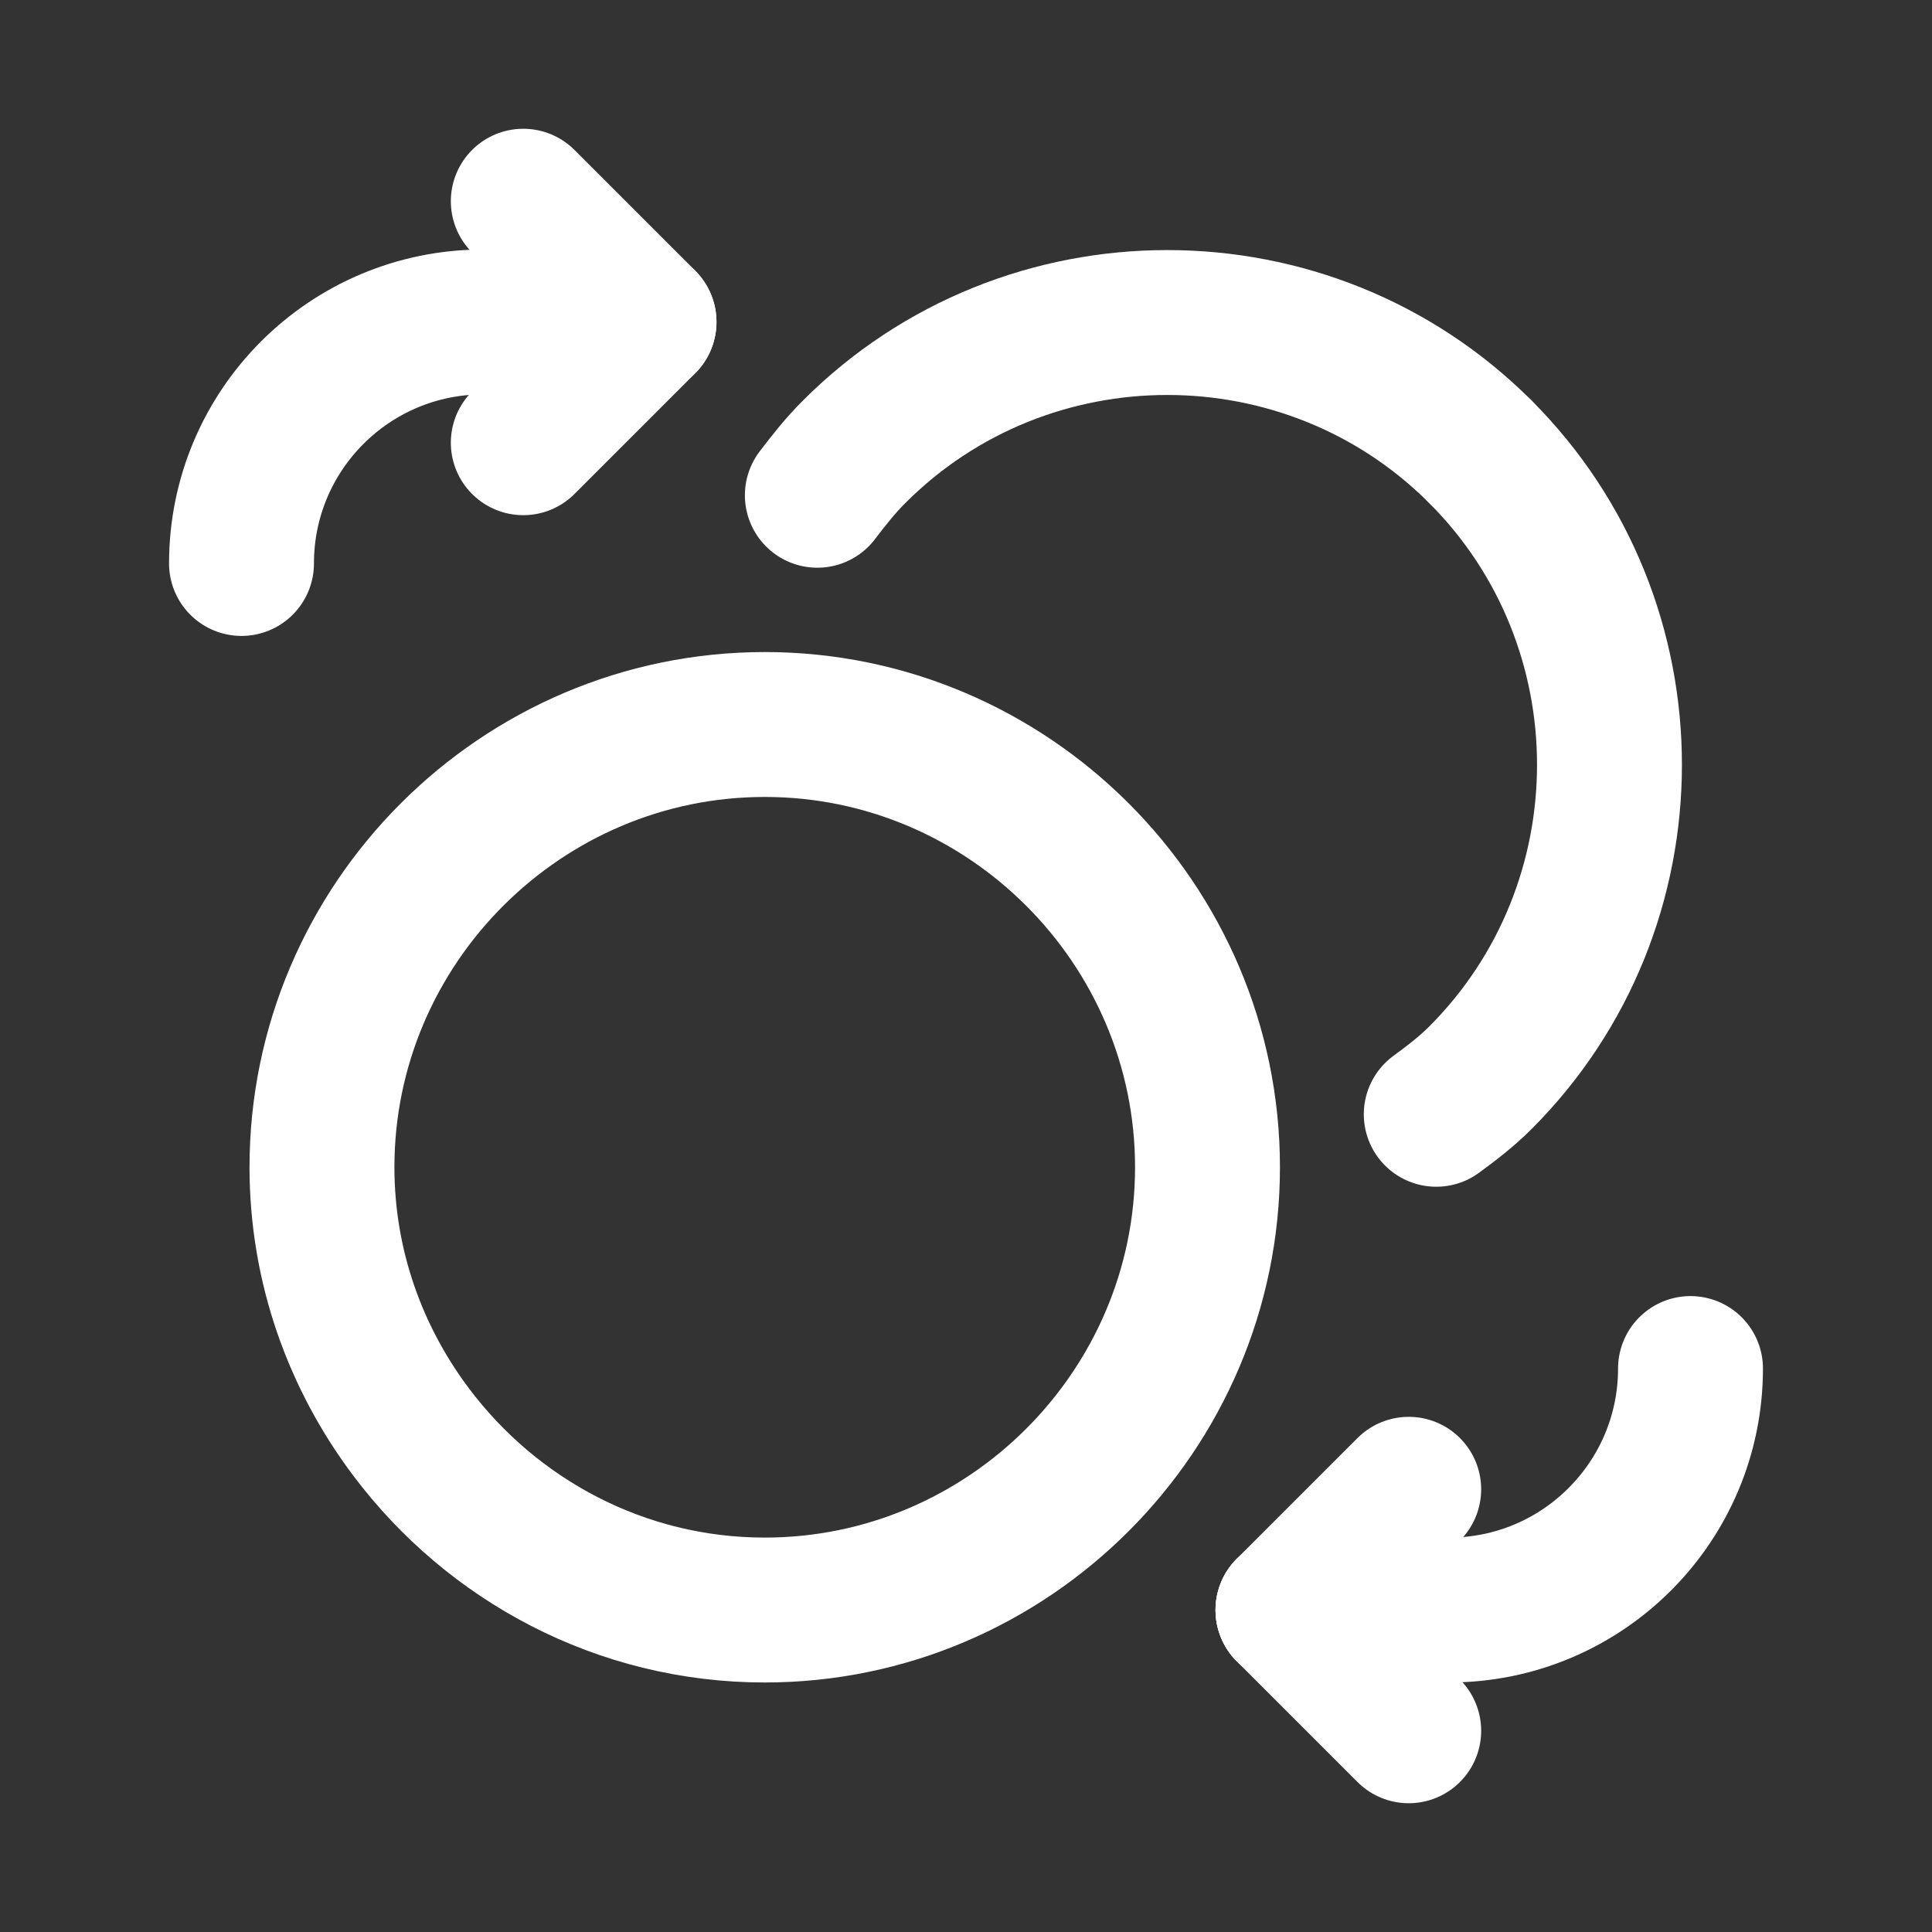 <?xml version="1.0" encoding="UTF-8"?> <svg xmlns="http://www.w3.org/2000/svg" width="20" height="20" viewBox="0 0 20 20" fill="none"><rect x="0" y="0" width="20" height="20" fill="#333333" stroke="none"/><path d="M6.667 3.333L5.417 4.583" stroke="white" stroke-width="1.5" stroke-linecap="round" stroke-linejoin="round"></path><path d="M5.417 2.083L6.667 3.333" stroke="white" stroke-width="1.5" stroke-linecap="round" stroke-linejoin="round"></path><path d="M5 3.333C3.619 3.333 2.5 4.452 2.5 5.833" stroke="white" stroke-width="1.5" stroke-linecap="round" stroke-linejoin="round"></path><path d="M5 3.333H6.667" stroke="white" stroke-width="1.5"></path><path d="M13.333 16.667L14.583 15.417" stroke="white" stroke-width="1.5" stroke-linecap="round" stroke-linejoin="round"></path><path d="M14.583 17.917L13.333 16.667" stroke="white" stroke-width="1.5" stroke-linecap="round" stroke-linejoin="round"></path><path d="M15 16.667C16.381 16.667 17.5 15.547 17.5 14.167" stroke="white" stroke-width="1.5" stroke-linecap="round" stroke-linejoin="round"></path><path d="M15 16.667H13.333" stroke="white" stroke-width="1.5" stroke-linecap="round" stroke-linejoin="round"></path><path fill-rule="evenodd" clip-rule="evenodd" d="M7.917 16.667C10.437 16.667 12.5 14.604 12.5 12.083C12.5 9.562 10.437 7.5 7.917 7.5C5.396 7.5 3.333 9.562 3.333 12.083C3.333 13.112 3.681 14.061 4.258 14.827C5.096 15.941 6.424 16.667 7.917 16.667Z" stroke="white" stroke-width="1.5" stroke-linecap="round" stroke-linejoin="round"></path><path d="M15.324 4.676C17.107 6.458 17.107 9.375 15.324 11.158C15.182 11.3 15.026 11.419 14.868 11.535" stroke="white" stroke-width="1.5" stroke-linecap="round" stroke-linejoin="round"></path><path d="M15.324 4.676C13.542 2.893 10.625 2.893 8.843 4.676C8.701 4.817 8.579 4.972 8.461 5.127" stroke="white" stroke-width="1.5" stroke-linecap="round" stroke-linejoin="round"></path></svg> 